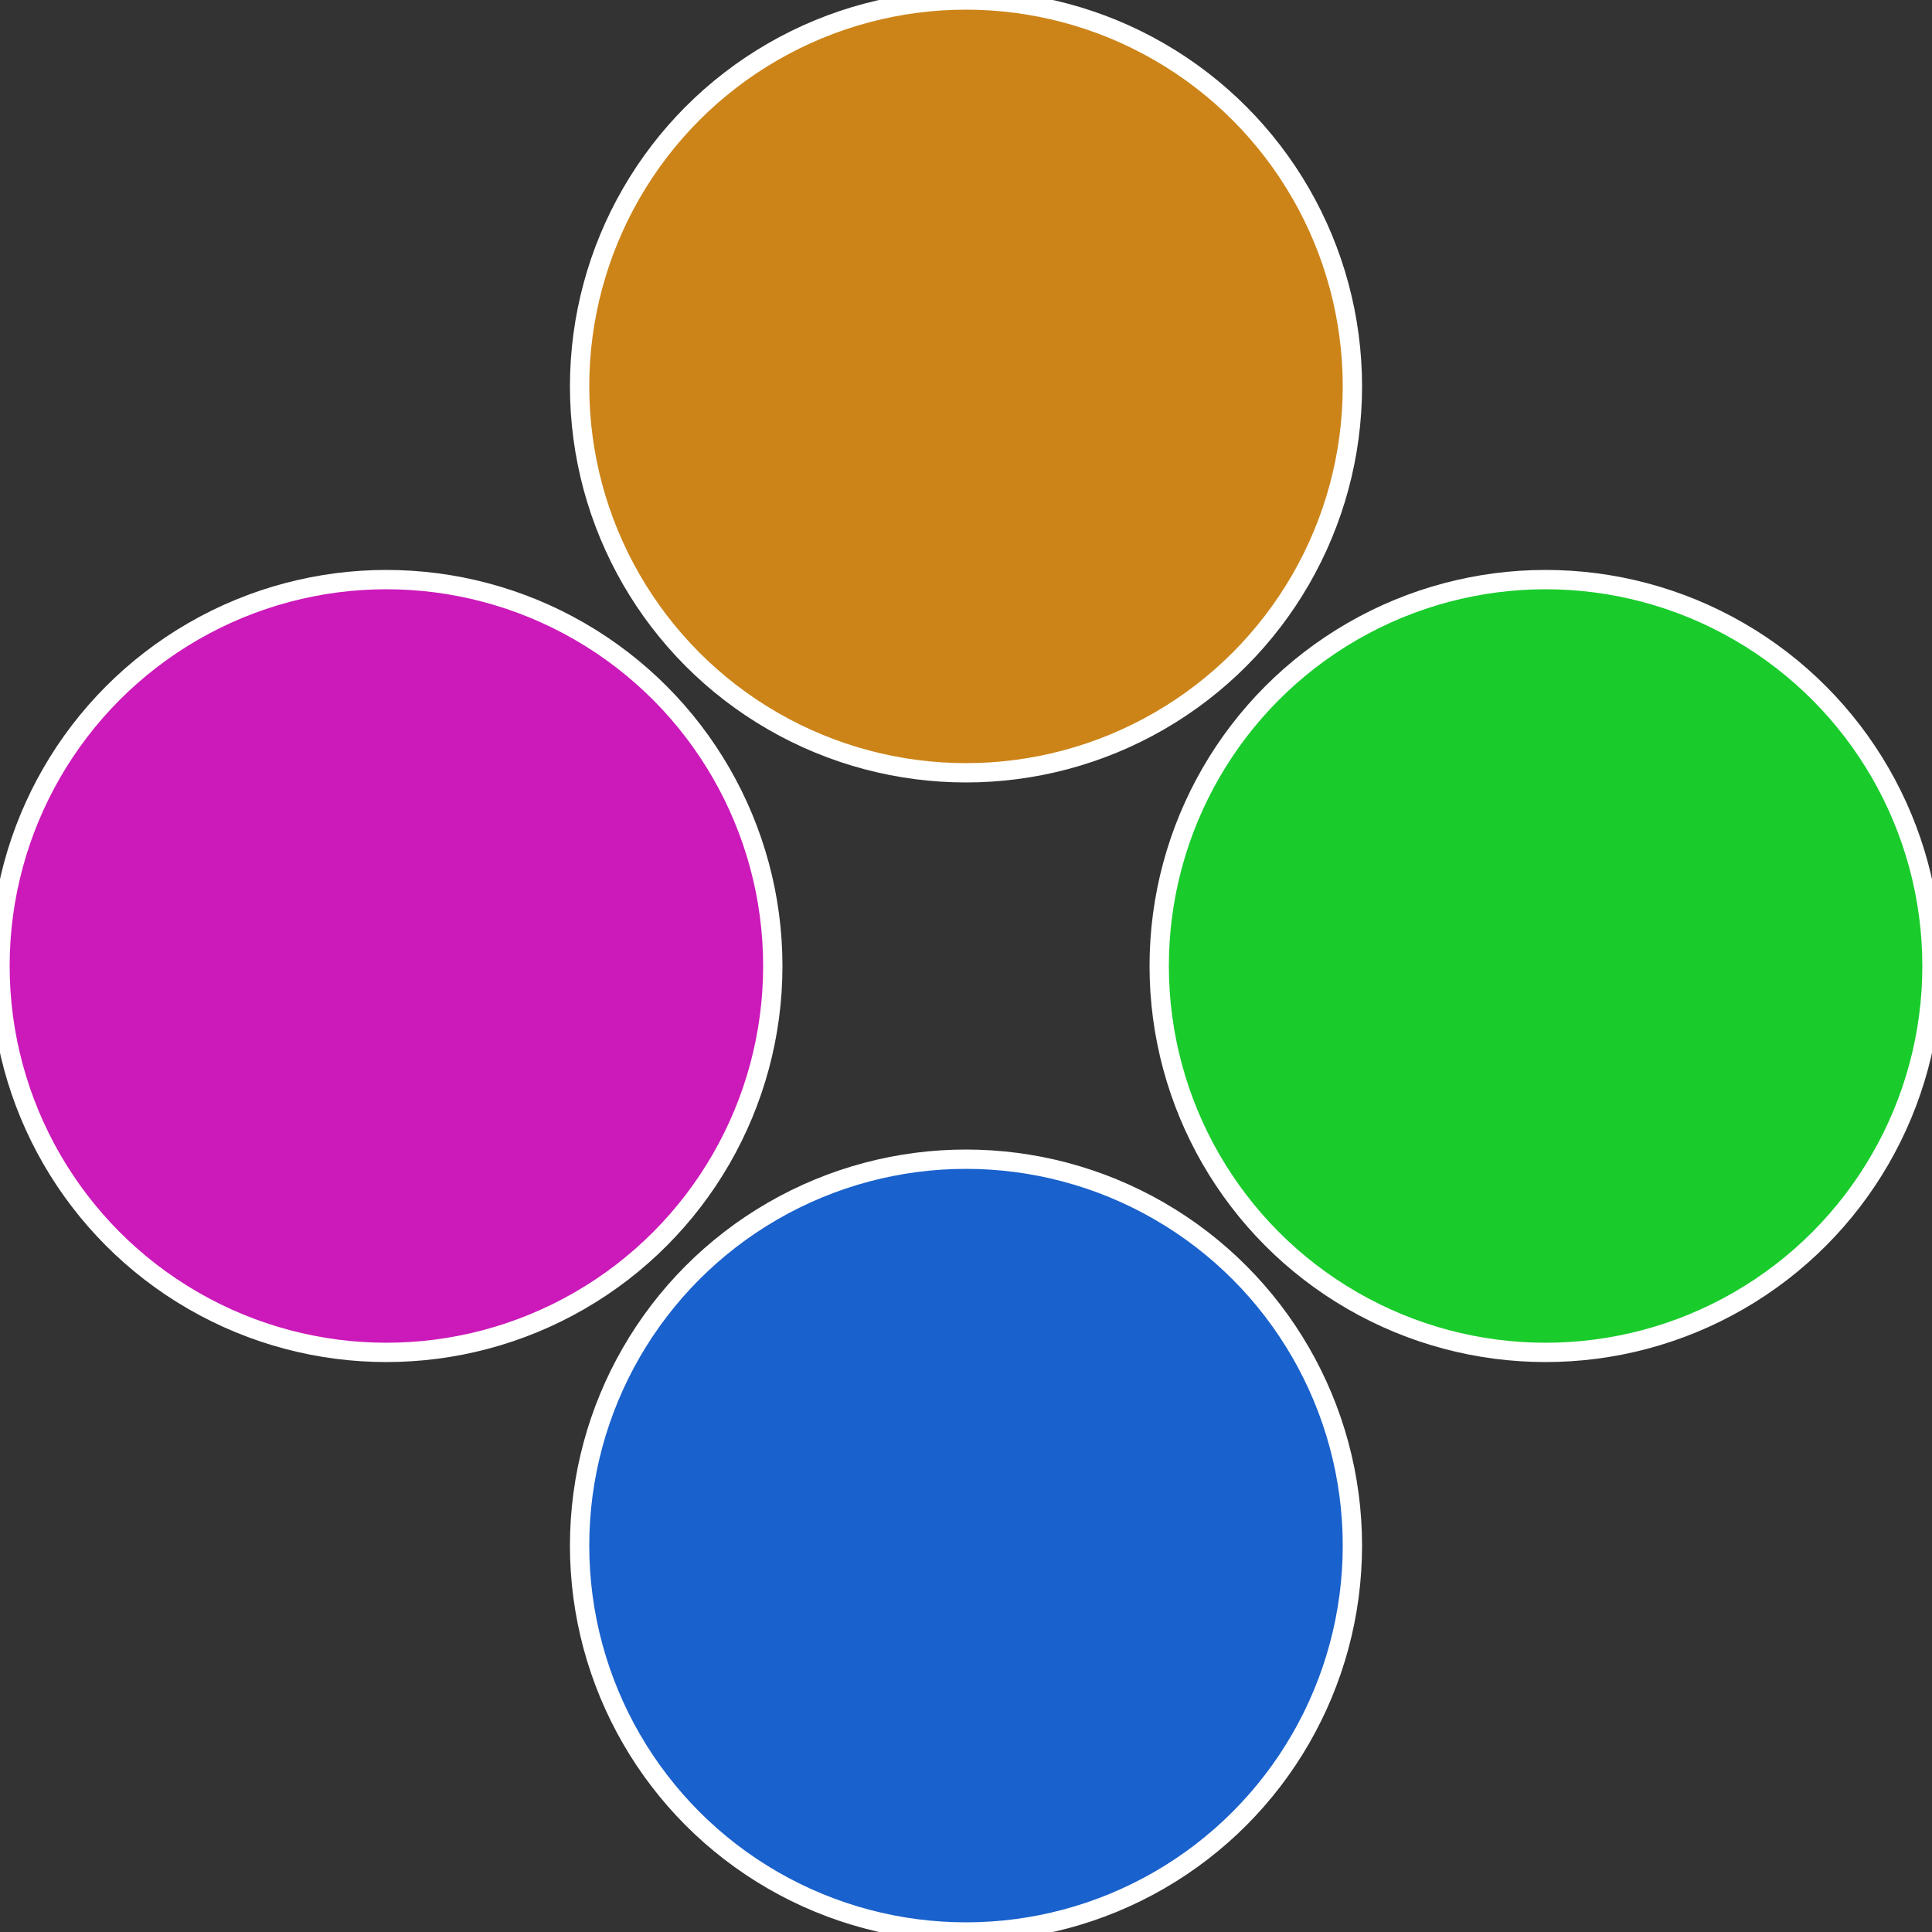 <?xml version="1.0" standalone="no"?>
<svg width="500" height="500" viewBox="-1 -1 2 2" xmlns="http://www.w3.org/2000/svg">
 
                <rect x="-1" y="-1" width="2" height="2" fill="#333333" stroke="none"/>
 
                <circle cx="0.6" cy="0" r="0.4" fill="#19cc2c" stroke="#fff" stroke-width="1%" />
             
                <circle cx="3.6739403974421E-17" cy="0.6" r="0.4" fill="#1961cc" stroke="#fff" stroke-width="1%" />
             
                <circle cx="-0.6" cy="7.3478807948841E-17" r="0.4" fill="#cc19ba" stroke="#fff" stroke-width="1%" />
             
                <circle cx="-1.1021821192326E-16" cy="-0.6" r="0.4" fill="#cc8419" stroke="#fff" stroke-width="1%" />
            </svg>
